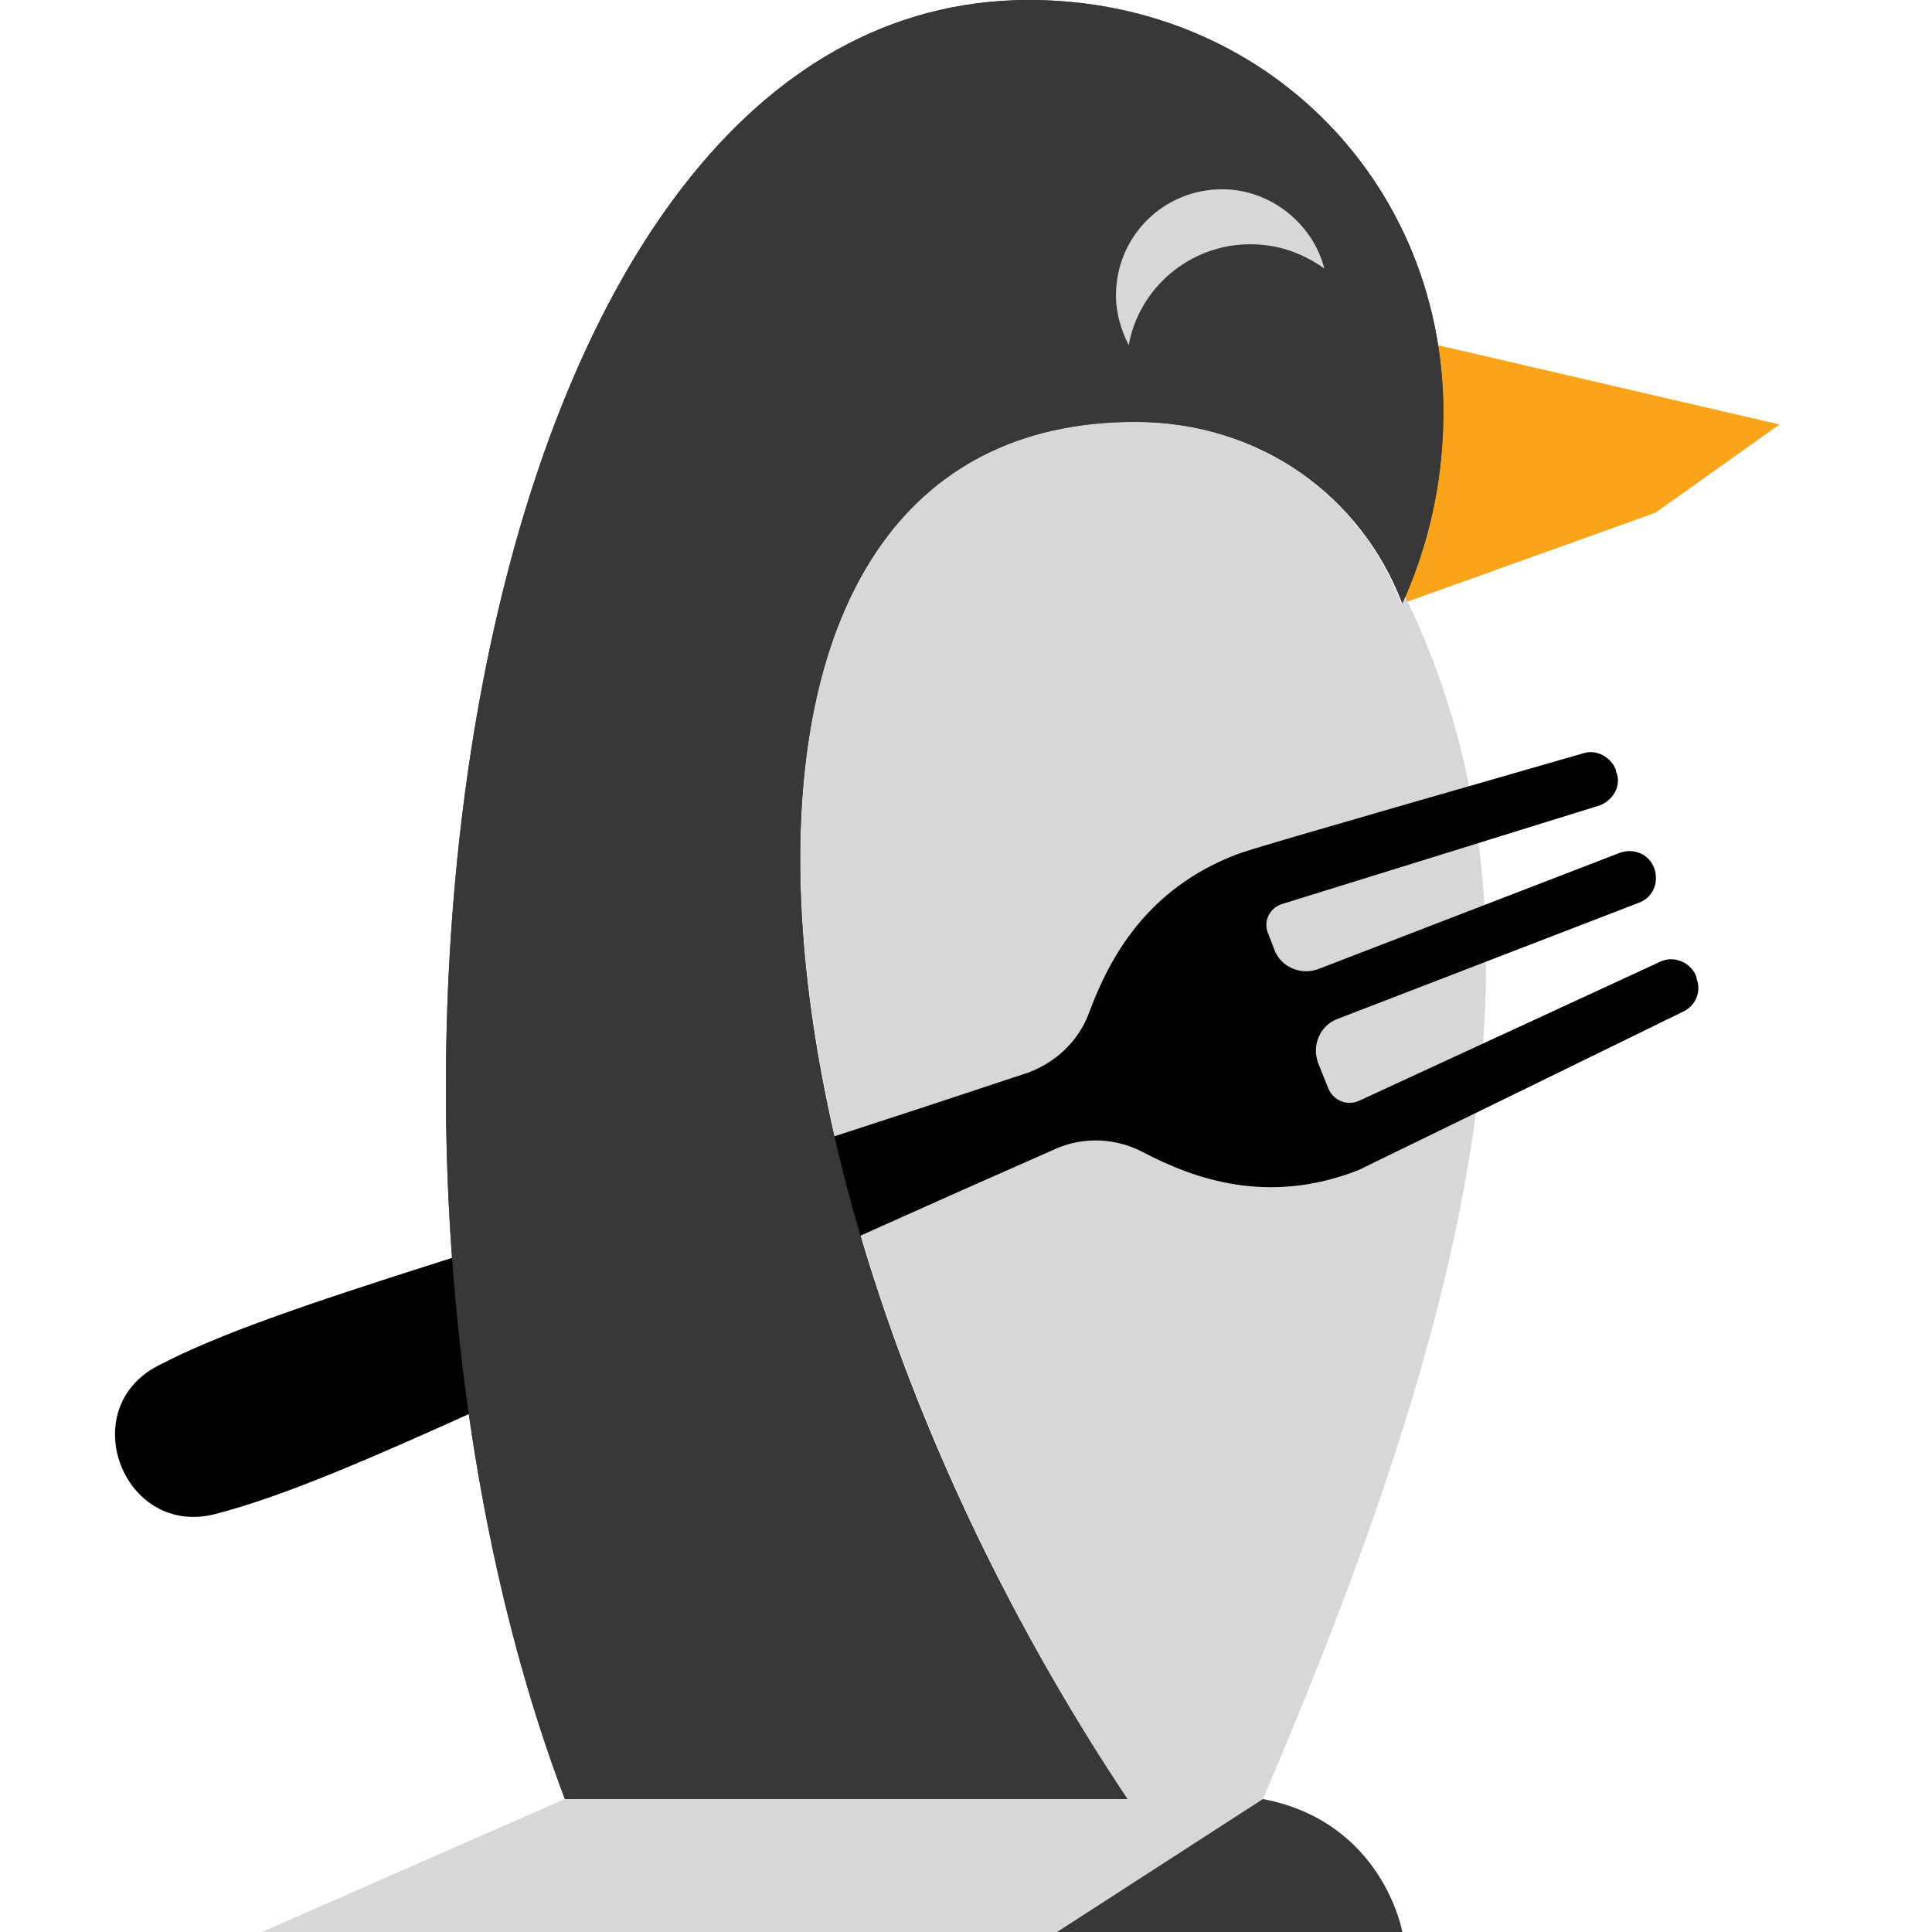 <svg width="84" height="84" viewBox="0 0 84 84" fill="none" xmlns="http://www.w3.org/2000/svg">
<g clip-path="url(#clip0_1356_4598)">
<path d="M62.525 15.01L60.969 26.239L71.976 22.292L77.368 18.456L62.525 15.01Z" fill="#FAA41A"/>
<path d="M49.021 78.218C31.175 51.478 28.841 18.346 49.354 18.346C54.802 18.346 59.194 21.57 60.973 26.24C61.918 24.127 62.529 21.848 62.696 19.457C63.53 8.728 55.469 0 44.74 0C20.279 0 13.442 48.921 24.56 78.218H49.021Z" fill="#383839"/>
<path d="M61.082 25.906C61.027 26.017 60.971 26.129 60.916 26.24C59.192 21.57 54.745 18.346 49.352 18.346C28.839 18.346 31.229 51.423 49.019 78.219H24.558L11.383 84H52.354C64.084 58.15 68.254 40.638 61.082 25.906Z" fill="#D5D7D8"/>
<path d="M54.911 78.218L45.961 83.999H60.971C60.971 83.999 60.137 79.218 54.911 78.218Z" fill="#383839"/>
<path d="M73.201 43.974C73.757 43.696 73.98 43.084 73.757 42.529V42.473C73.535 41.861 72.812 41.528 72.201 41.806L59.081 47.865C58.581 48.088 57.969 47.865 57.747 47.309L57.302 46.198C57.024 45.419 57.413 44.586 58.136 44.307L71.256 39.249C71.867 39.026 72.145 38.359 71.923 37.748C71.701 37.136 71.033 36.858 70.422 37.081L57.302 42.139C56.524 42.417 55.69 42.028 55.412 41.306L55.134 40.583C54.912 40.083 55.19 39.471 55.746 39.304L69.532 35.024C70.144 34.801 70.533 34.134 70.255 33.523V33.467C70.033 32.911 69.421 32.578 68.865 32.744C54.745 36.803 54.634 36.858 53.8 37.136C49.853 38.637 48.241 41.639 47.351 44.03C46.906 45.253 45.906 46.198 44.683 46.642C21.668 54.314 12.106 56.649 6.88 59.373C3.211 61.263 5.379 66.878 9.382 65.822C15.163 64.321 23.836 59.651 45.961 49.922C47.129 49.422 48.519 49.478 49.686 50.089C51.91 51.257 55.134 52.424 59.081 50.867C59.859 50.478 60.137 50.367 73.201 43.974Z" fill="black"/>
<path d="M49.021 78.218C31.175 51.478 28.841 18.346 49.354 18.346C54.802 18.346 59.194 21.57 60.973 26.24C61.918 24.127 62.529 21.848 62.696 19.457C63.53 8.728 55.469 0 44.74 0C20.279 0 13.442 48.921 24.56 78.218H49.021Z" fill="#383839"/>
<path d="M54.357 10.619C55.58 10.619 56.636 11.008 57.581 11.675C57.081 9.73 55.246 8.229 53.134 8.229C50.576 8.229 48.52 10.285 48.52 12.843C48.52 13.621 48.742 14.344 49.075 15.011C49.52 12.509 51.744 10.619 54.357 10.619Z" fill="#D5D7D8"/>
</g>
<defs>
<clipPath id="clip0_1356_4598">
<rect width="84" height="84" fill="white"/>
</clipPath>
</defs>
</svg>
